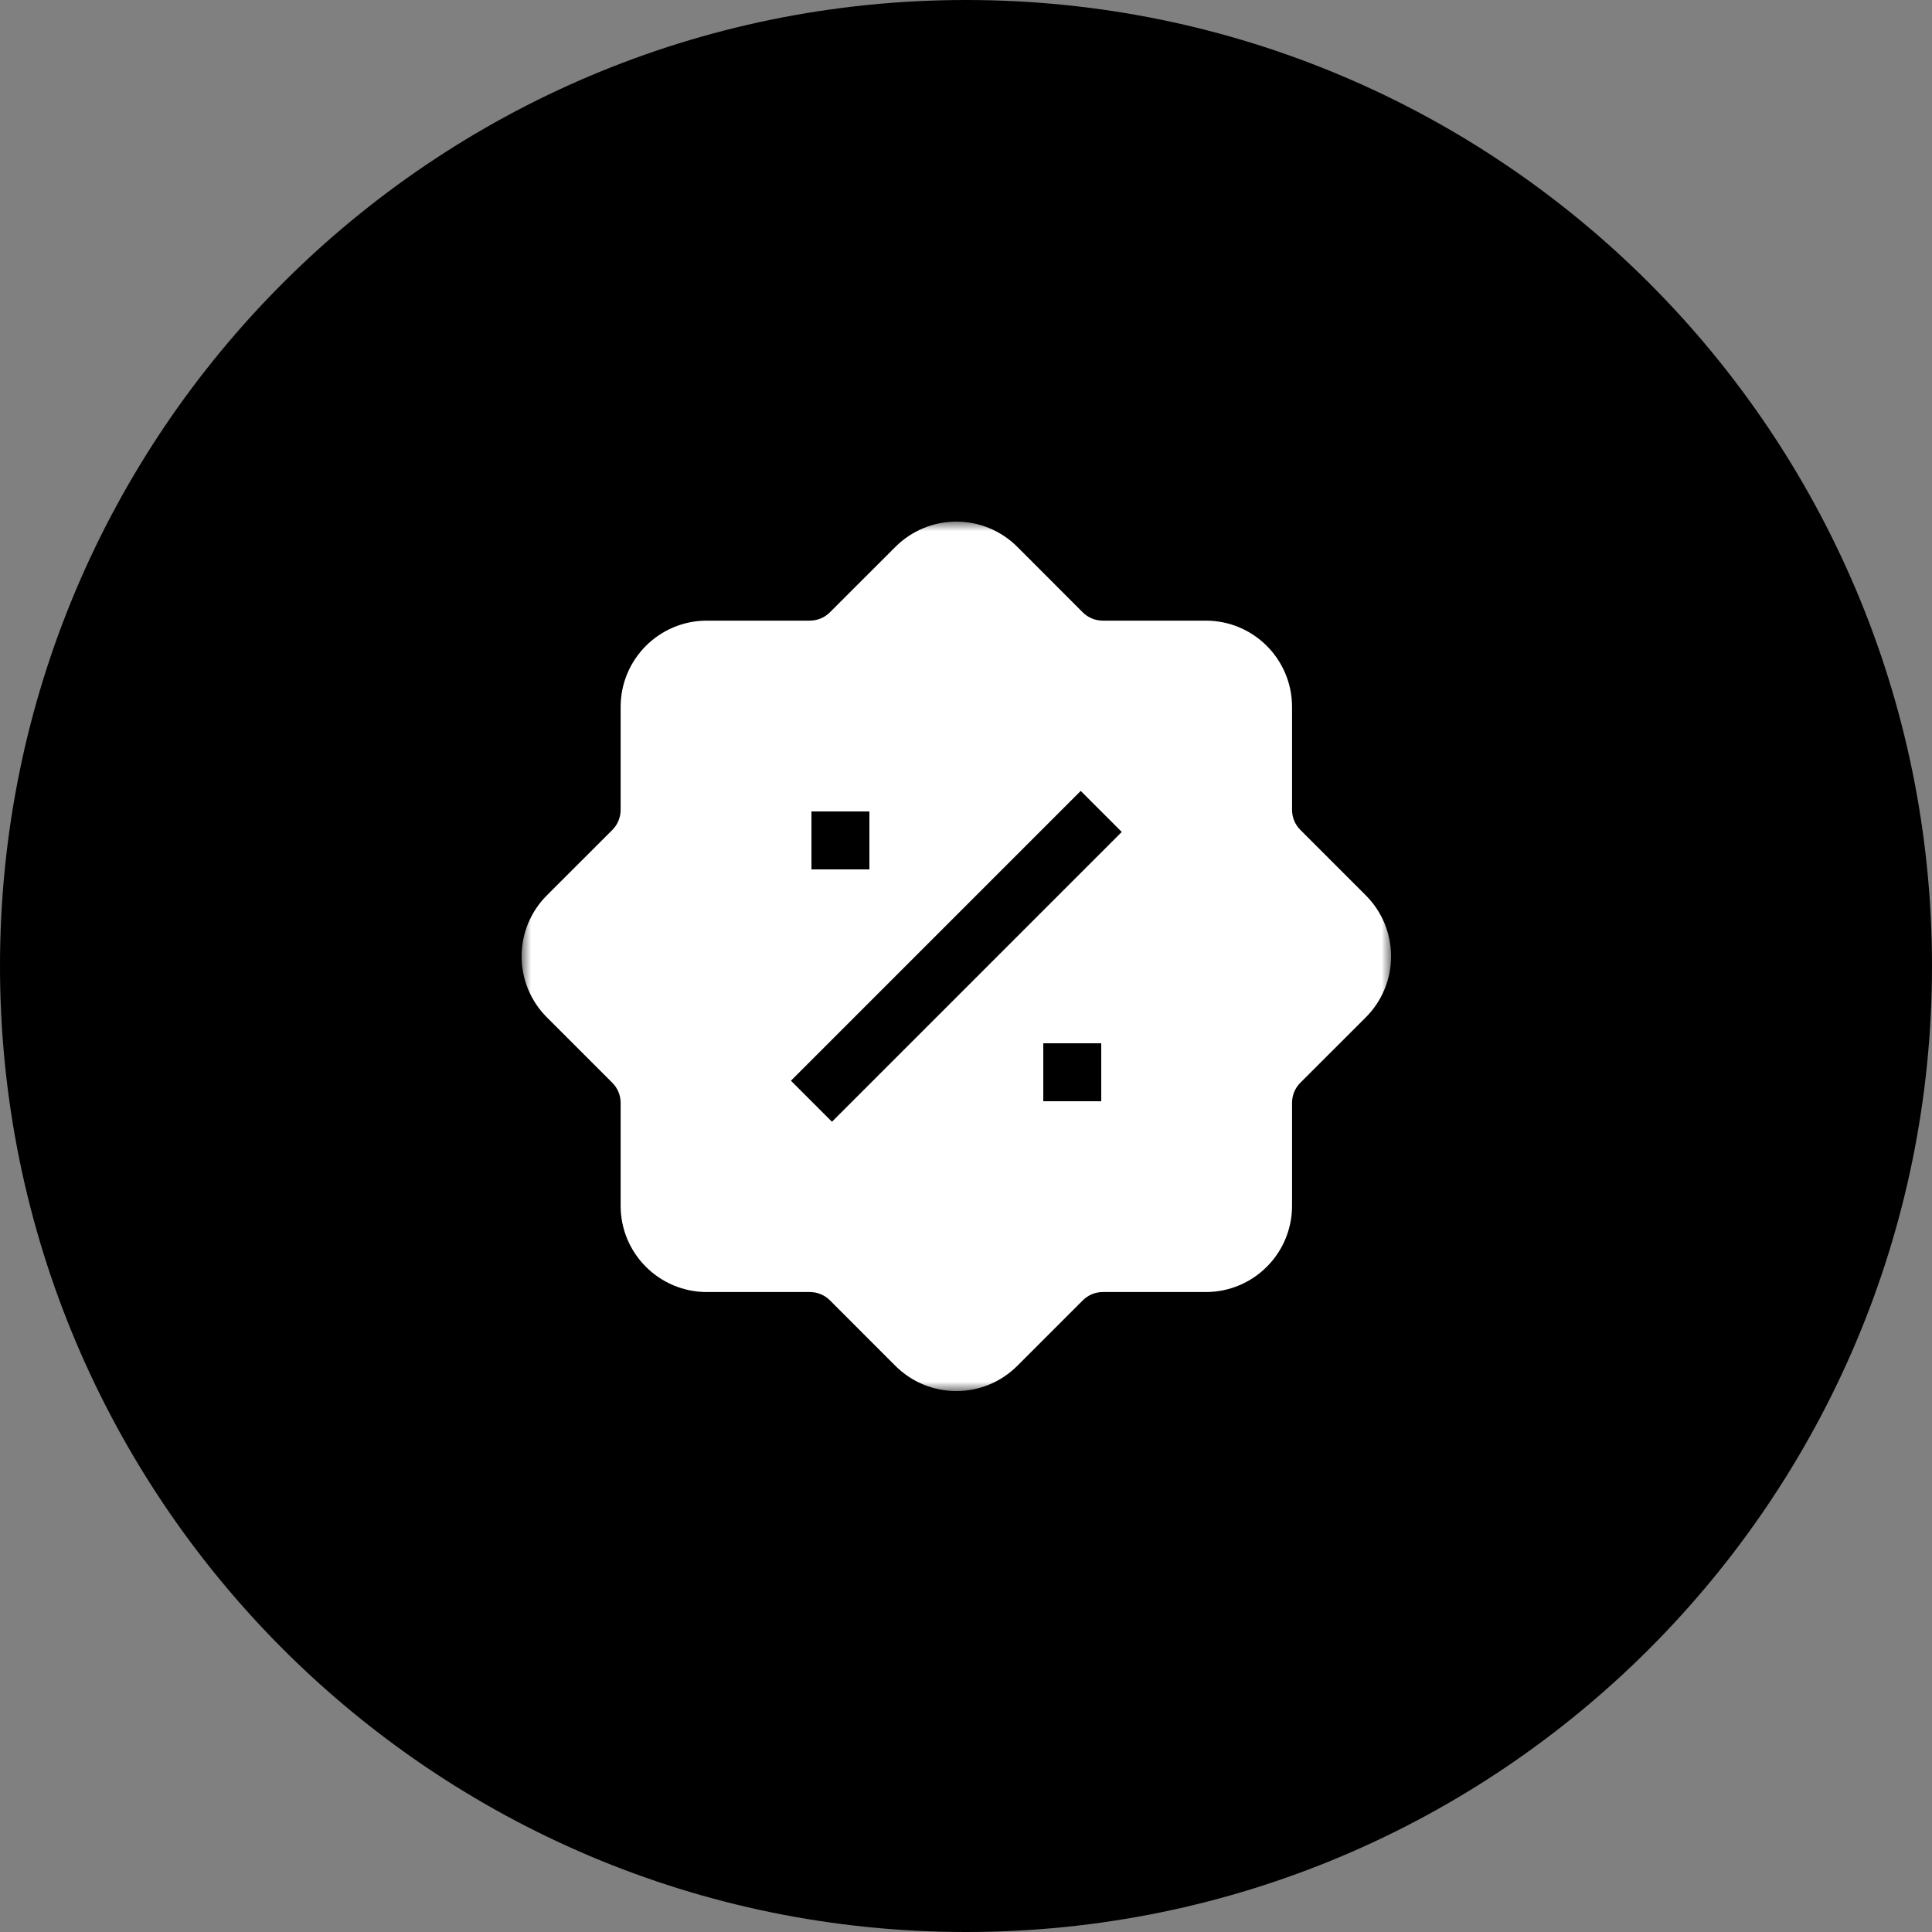<svg width="100" height="100" viewBox="0 0 100 100" fill="none" xmlns="http://www.w3.org/2000/svg">
<rect x="0" y="0" width="100" height="100" fill="#808080" stroke="none"/>
<g clip-path="url(#clip0_3_31)">
<path d="M50 100C77.614 100 100 77.614 100 50C100 22.386 77.614 0 50 0C22.386 0 0 22.386 0 50C0 77.614 22.386 100 50 100Z" fill="black"/>
<mask id="mask0_3_31" style="mask-type:luminance" maskUnits="userSpaceOnUse" x="27" y="27" width="45" height="45">
<path d="M72 27H27V72H72V27Z" fill="white"/>
</mask>
<g mask="url(#mask0_3_31)">
<path fill-rule="evenodd" clip-rule="evenodd" d="M46.344 28.308L42.954 31.695C42.68 31.969 42.309 32.123 41.922 32.124H36.588C34.122 32.124 32.124 34.122 32.124 36.588V41.922C32.123 42.31 31.969 42.682 31.695 42.957L28.305 46.344C27.468 47.181 26.998 48.316 26.998 49.5C26.998 50.684 27.468 51.819 28.305 52.656L31.695 56.046C31.969 56.32 32.123 56.691 32.124 57.078V62.412C32.124 64.878 34.122 66.876 36.588 66.876H41.922C42.31 66.877 42.682 67.031 42.957 67.305L46.344 70.695C47.181 71.532 48.316 72.002 49.5 72.002C50.684 72.002 51.819 71.532 52.656 70.695L56.046 67.305C56.32 67.031 56.691 66.877 57.078 66.876H62.412C64.878 66.876 66.876 64.878 66.876 62.412V57.078C66.877 56.69 67.031 56.318 67.305 56.043L70.695 52.656C71.532 51.819 72.002 50.684 72.002 49.5C72.002 48.316 71.532 47.181 70.695 46.344L67.305 42.954C67.031 42.68 66.877 42.309 66.876 41.922V36.588C66.876 34.122 64.878 32.124 62.412 32.124H57.078C56.69 32.124 56.318 31.97 56.043 31.695L52.656 28.305C51.819 27.468 50.684 26.998 49.5 26.998C48.316 26.998 47.181 27.471 46.344 28.308ZM40.938 55.938L55.938 40.938L58.062 43.062L43.062 58.062L40.938 55.938ZM42 42V45H45V42H42ZM54 57H57V54H54V57Z" fill="white"/>
</g>
</g>
<defs>
<clipPath id="clip0_3_31">
<rect width="100" height="100" fill="white"/>
</clipPath>
</defs>
</svg>
